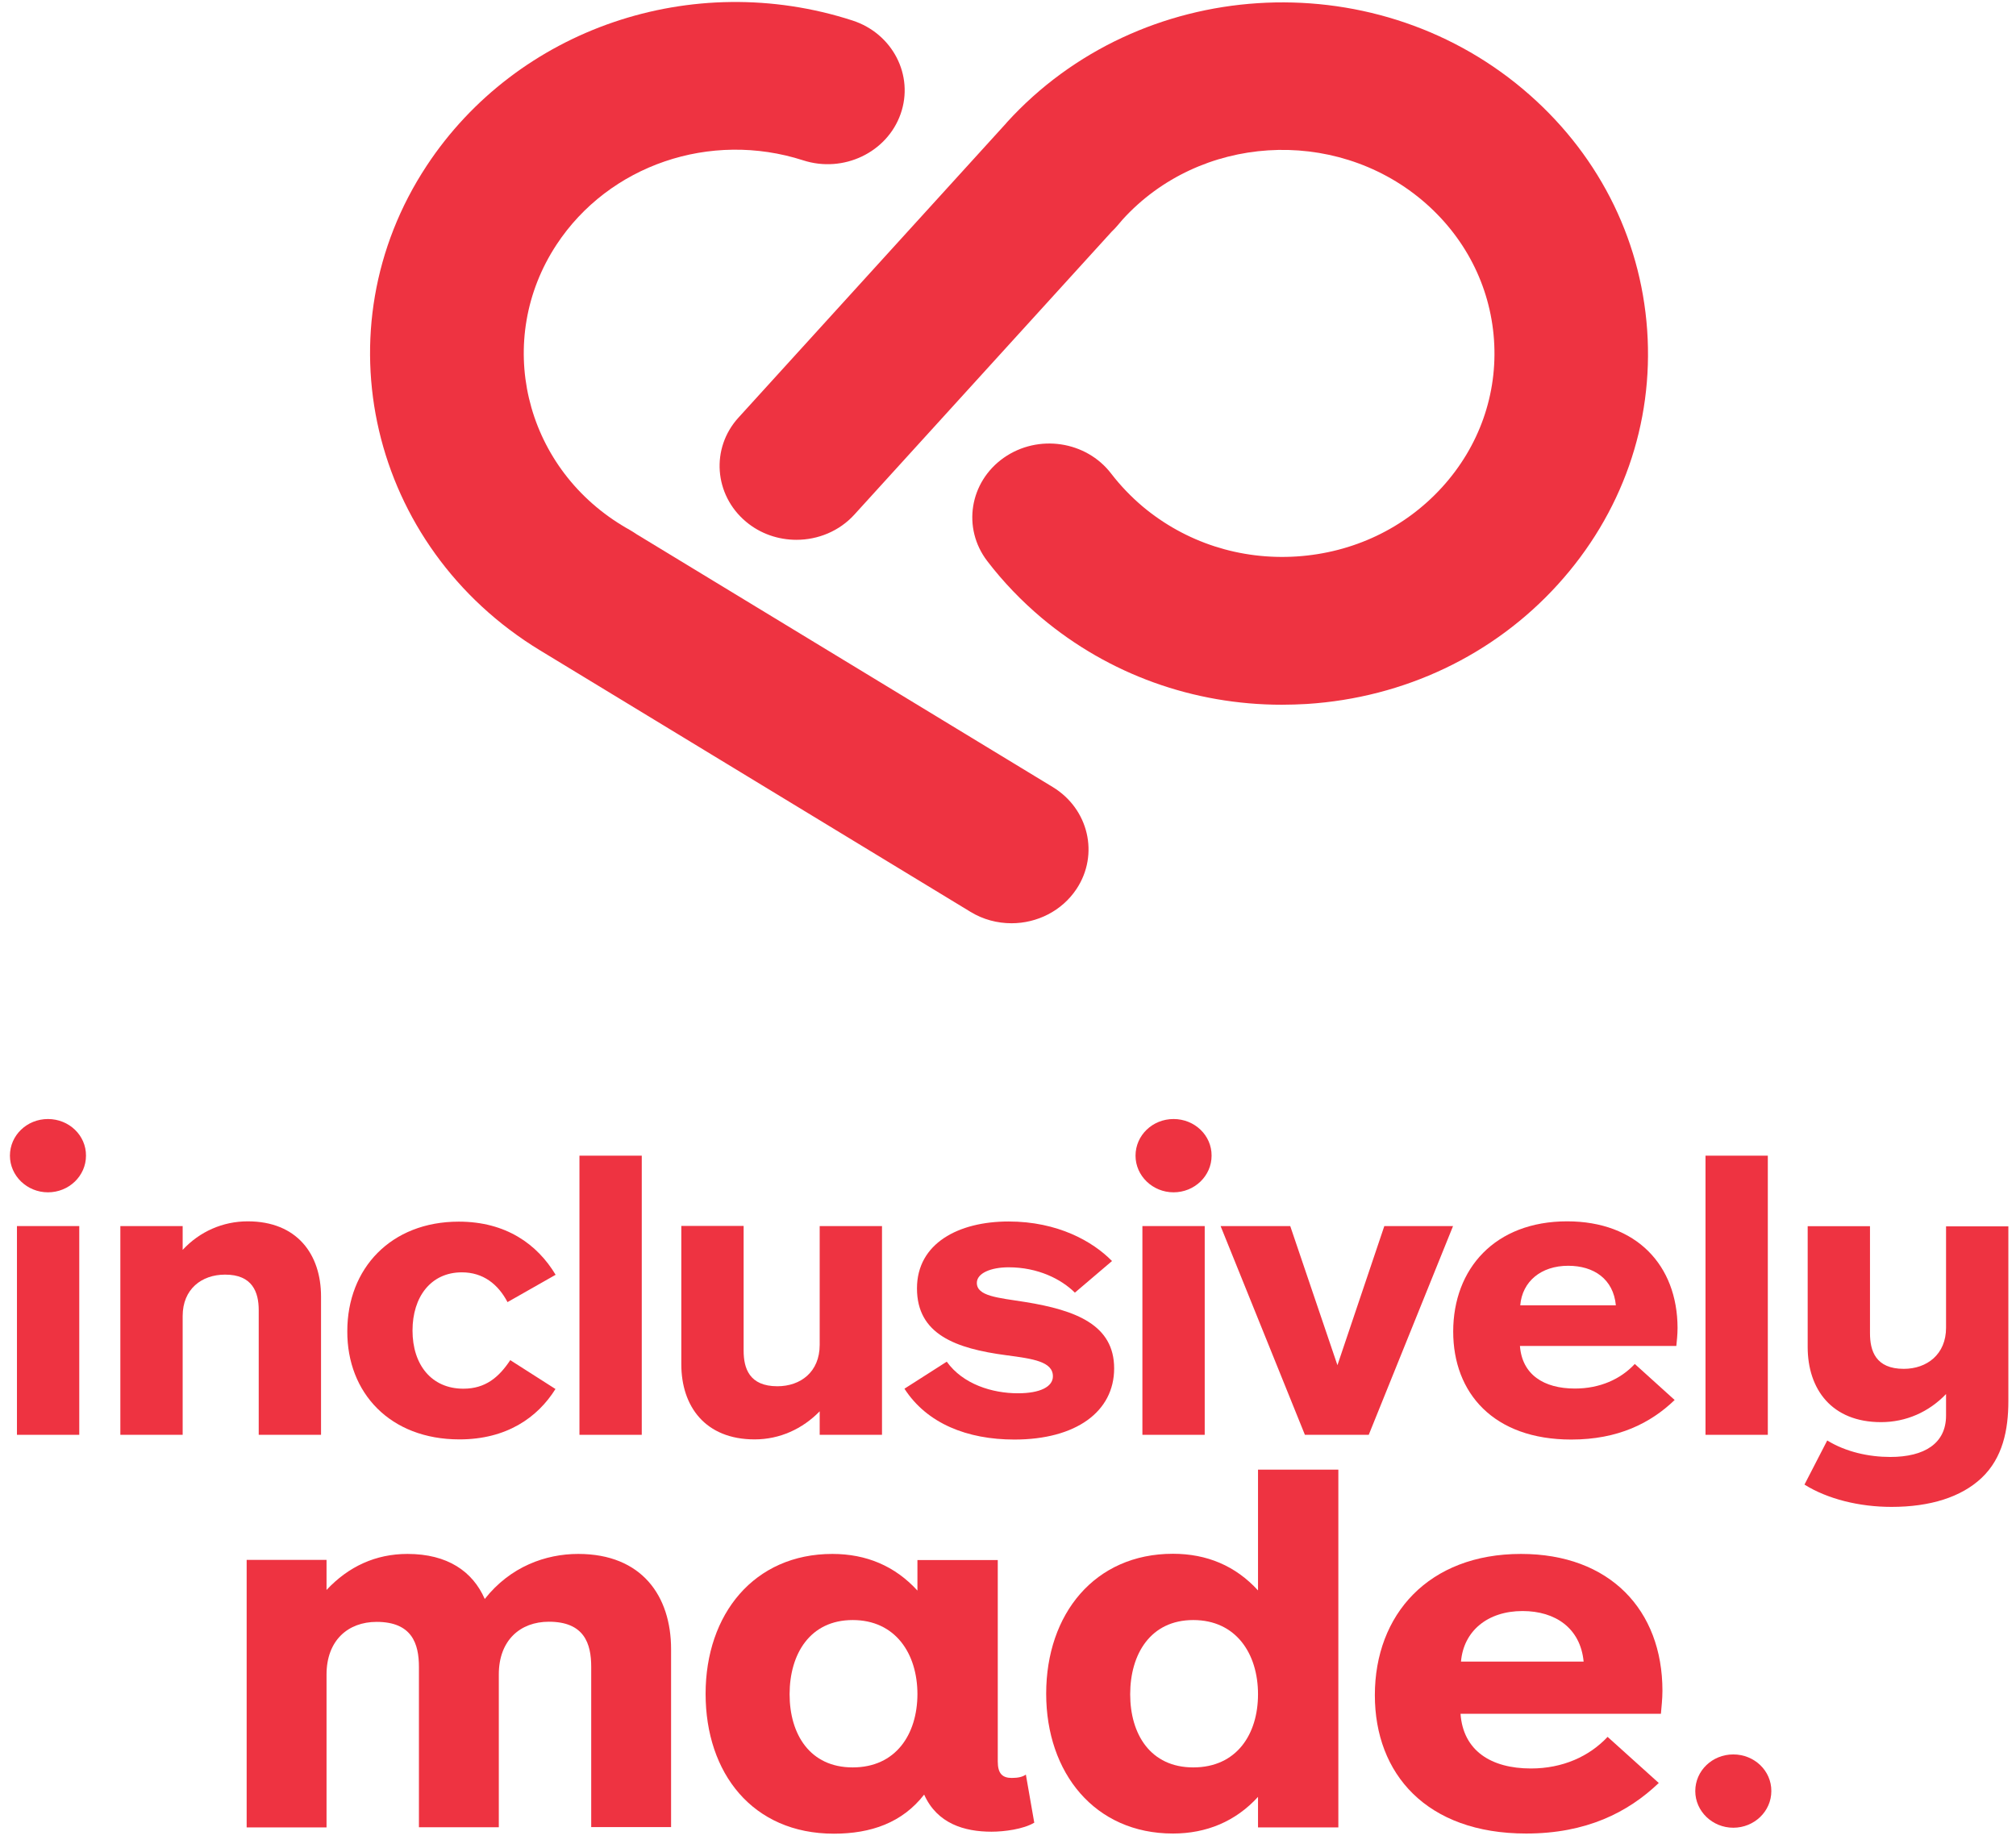 <svg width="132" height="121" viewBox="0 0 132 121" fill="none" xmlns="http://www.w3.org/2000/svg">
<path d="M35.36 42.59C35.37 42.6 35.39 42.6 35.4 42.61C35.4 42.61 35.41 42.61 35.41 42.62L63.54 59.71C64.37 60.22 65.31 60.46 66.23 60.46C67.9 60.46 69.53 59.66 70.49 58.21C71.98 55.95 71.28 52.97 68.93 51.54L41.69 34.99C41.54 34.89 41.39 34.79 41.23 34.7C41.07 34.61 40.91 34.52 40.75 34.42C34.28 30.49 32.35 22.24 36.44 16.02C39.87 10.81 46.51 8.54 52.59 10.5C55.22 11.35 58.08 9.99 58.97 7.46C59.86 4.93 58.44 2.19 55.81 1.34C45.33 -2.05 33.87 1.86 27.94 10.85C20.87 21.57 24.21 35.81 35.36 42.59Z" fill="#EE3341"/>
<path d="M48.84 34.16C49.79 34.96 50.97 35.35 52.15 35.35C53.55 35.35 54.95 34.79 55.94 33.7L72.79 15.17C72.92 15.05 73.04 14.92 73.16 14.78C73.28 14.64 73.39 14.51 73.51 14.37C78.55 8.83 87.33 8.27 93.1 13.1C95.89 15.44 97.57 18.69 97.82 22.24C98.07 25.79 96.86 29.23 94.42 31.91C91.98 34.59 88.6 36.2 84.9 36.44C81.2 36.68 77.63 35.52 74.83 33.18C74.06 32.53 73.36 31.8 72.76 31.02C71.12 28.87 67.97 28.4 65.72 29.98C63.48 31.56 62.99 34.58 64.64 36.74C65.68 38.1 66.88 39.35 68.21 40.47C72.61 44.16 78.14 46.15 83.93 46.15C84.48 46.15 85.02 46.13 85.57 46.1C91.95 45.69 97.79 42.91 101.99 38.29C106.2 33.66 108.28 27.74 107.85 21.61C107.42 15.48 104.53 9.88 99.71 5.83C89.77 -2.52 74.61 -1.54 65.92 8.02C65.91 8.03 65.9 8.05 65.89 8.06L48.35 27.35C46.53 29.35 46.75 32.4 48.84 34.16Z" fill="#EE3341"/>
<path d="M5.19 80.29H1.11V93.96H5.19V80.29Z" fill="#EE3341"/>
<path d="M16.94 85.79V93.96H21.02V84.9C21.02 82.14 19.45 79.98 16.22 79.98C14.59 79.98 13.07 80.65 11.96 81.85V80.29H7.88V93.96H11.96V86.18C11.96 84.41 13.21 83.47 14.73 83.47C16.54 83.46 16.94 84.64 16.94 85.79Z" fill="#EE3341"/>
<path d="M30.08 94.26C33.17 94.26 35.2 92.83 36.37 90.96L33.41 89.07C32.66 90.2 31.78 90.94 30.34 90.94C28.26 90.94 27.01 89.38 27.01 87.13C27.01 84.93 28.21 83.32 30.24 83.32C31.63 83.32 32.61 84.09 33.23 85.27L36.38 83.48C35.18 81.48 33.13 80 30.04 80C25.59 80 22.74 83.07 22.74 87.17C22.72 91.22 25.55 94.26 30.08 94.26Z" fill="#EE3341"/>
<path d="M42.02 75.68H37.94V93.96H42.02V75.68Z" fill="#EE3341"/>
<path d="M53.67 92.42V93.96H57.75V80.29H53.67V88.07C53.67 89.84 52.42 90.78 50.9 90.78C49.06 90.78 48.69 89.6 48.69 88.45V80.28H44.61V89.34C44.61 92.1 46.18 94.26 49.41 94.26C51.06 94.26 52.55 93.57 53.67 92.42Z" fill="#EE3341"/>
<path d="M66.65 91.24C64.97 91.24 63.05 90.65 61.99 89.17L59.22 90.94C60.69 93.22 63.33 94.27 66.42 94.27C70.44 94.27 72.95 92.45 72.95 89.61C72.95 86.77 70.47 85.8 67.11 85.26C65.32 84.98 63.96 84.88 63.96 84.01C63.96 83.37 64.89 82.99 66.04 82.99C67.96 82.99 69.48 83.76 70.38 84.65L72.81 82.58C71.56 81.3 69.26 79.99 66.04 79.99C62.76 79.99 60.04 81.42 60.04 84.37C60.04 87.37 62.55 88.31 65.9 88.75C67.63 88.98 68.94 89.16 68.94 90.13C68.94 90.81 68.11 91.24 66.65 91.24Z" fill="#EE3341"/>
<path d="M78.88 80.29H74.8V93.96H78.88V80.29Z" fill="#EE3341"/>
<path d="M90.64 80.29L87.57 89.4L84.48 80.29H79.92L85.44 93.96H89.62L95.14 80.29H90.64Z" fill="#EE3341"/>
<path d="M102.61 79.98C97.89 79.98 95.15 83.08 95.15 87.2C95.15 91.22 97.79 94.27 102.88 94.27C105.95 94.27 108.08 93.19 109.65 91.68L107.04 89.32C106.11 90.32 104.75 90.93 103.12 90.93C101.07 90.93 99.66 90.01 99.52 88.14H109.76C109.79 87.83 109.84 87.4 109.84 86.96C109.83 82.85 107.14 79.98 102.61 79.98ZM99.54 85.48C99.67 83.92 100.9 82.89 102.68 82.89C104.36 82.89 105.64 83.76 105.8 85.48H99.54Z" fill="#EE3341"/>
<path d="M115.75 75.68H111.67V93.96H115.75V75.68Z" fill="#EE3341"/>
<path d="M127.42 80.29V86.95C127.42 88.69 126.17 89.64 124.65 89.64C122.81 89.64 122.44 88.46 122.44 87.31V80.3H118.36V88.21C118.36 90.97 119.93 93.13 123.16 93.13C124.81 93.13 126.3 92.46 127.42 91.29V92.7C127.42 94.52 126.01 95.41 123.77 95.41C122.36 95.41 120.86 95.08 119.64 94.33L118.15 97.22C119.67 98.17 121.75 98.68 123.85 98.68C126.38 98.68 128.41 98.04 129.74 96.79C131.13 95.48 131.5 93.64 131.5 91.75V80.31H127.42V80.29Z" fill="#EE3341"/>
<path d="M3.14 73.28C1.76 73.28 0.65 74.35 0.65 75.68C0.65 77 1.77 78.08 3.14 78.08C4.51 78.08 5.63 77.01 5.63 75.68C5.64 74.35 4.52 73.28 3.14 73.28Z" fill="#EE3341"/>
<path d="M76.84 73.28C75.46 73.28 74.35 74.35 74.35 75.68C74.35 77 75.47 78.08 76.84 78.08C78.21 78.08 79.33 77.01 79.33 75.68C79.34 74.35 78.22 73.28 76.84 73.28Z" fill="#EE3341"/>
<path d="M37.86 101.76C35.74 101.76 33.42 102.58 31.74 104.71C30.95 102.91 29.31 101.76 26.68 101.76C24.6 101.76 22.82 102.58 21.38 104.12V102.15H16.15V119.67H21.38V109.66C21.38 107.43 22.78 106.21 24.66 106.21C26.98 106.21 27.43 107.65 27.43 109.16V119.66H32.66V109.65C32.66 107.42 34.06 106.2 35.94 106.2C38.26 106.2 38.71 107.64 38.71 109.15V119.65H43.94V108C43.94 104.52 42.03 101.76 37.86 101.76Z" fill="#EE3341"/>
<path d="M66.25 116.43C65.63 116.43 65.33 116.14 65.33 115.35V102.16H60.07V104.16C58.6 102.55 56.72 101.76 54.5 101.76C49.38 101.76 46.2 105.7 46.2 110.92C46.2 116.11 49.27 120.08 54.6 120.08C57.03 120.08 59.08 119.36 60.51 117.52C61.36 119.42 63.14 119.95 64.92 119.95C65.74 119.95 67 119.79 67.72 119.36L67.17 116.21C66.96 116.36 66.66 116.43 66.25 116.43ZM55.83 115.74C53.03 115.74 51.7 113.57 51.7 110.95C51.7 108.32 53.03 106.09 55.83 106.09C58.63 106.09 60.07 108.29 60.07 110.95C60.06 113.57 58.66 115.74 55.83 115.74Z" fill="#EE3341"/>
<path d="M82.37 104.15C80.9 102.54 79.02 101.75 76.8 101.75C71.68 101.75 68.5 105.69 68.5 110.91C68.5 116.1 71.68 120.07 76.8 120.07C78.99 120.07 80.9 119.28 82.37 117.67V119.67H87.63V96.24H82.37V104.15ZM78.13 115.74C75.33 115.74 74 113.57 74 110.95C74 108.32 75.33 106.09 78.13 106.09C80.93 106.09 82.37 108.29 82.37 110.95C82.37 113.57 80.97 115.74 78.13 115.74Z" fill="#EE3341"/>
<path d="M99.59 101.76C93.54 101.76 90.02 105.73 90.02 111.01C90.02 116.16 93.4 120.07 99.93 120.07C103.86 120.07 106.59 118.69 108.61 116.76L105.26 113.74C104.06 115.02 102.32 115.81 100.24 115.81C97.61 115.81 95.8 114.63 95.63 112.23H108.75C108.78 111.84 108.85 111.28 108.85 110.72C108.85 105.43 105.4 101.76 99.59 101.76ZM95.66 108.81C95.83 106.81 97.4 105.5 99.69 105.5C101.84 105.5 103.48 106.62 103.69 108.81H95.66Z" fill="#EE3341"/>
<path d="M113.49 114.89C112.11 114.89 111 115.96 111 117.29C111 118.61 112.12 119.69 113.49 119.69C114.86 119.69 115.98 118.62 115.98 117.29C115.99 115.96 114.87 114.89 113.49 114.89Z" fill="#EE3341"/>
</svg>
